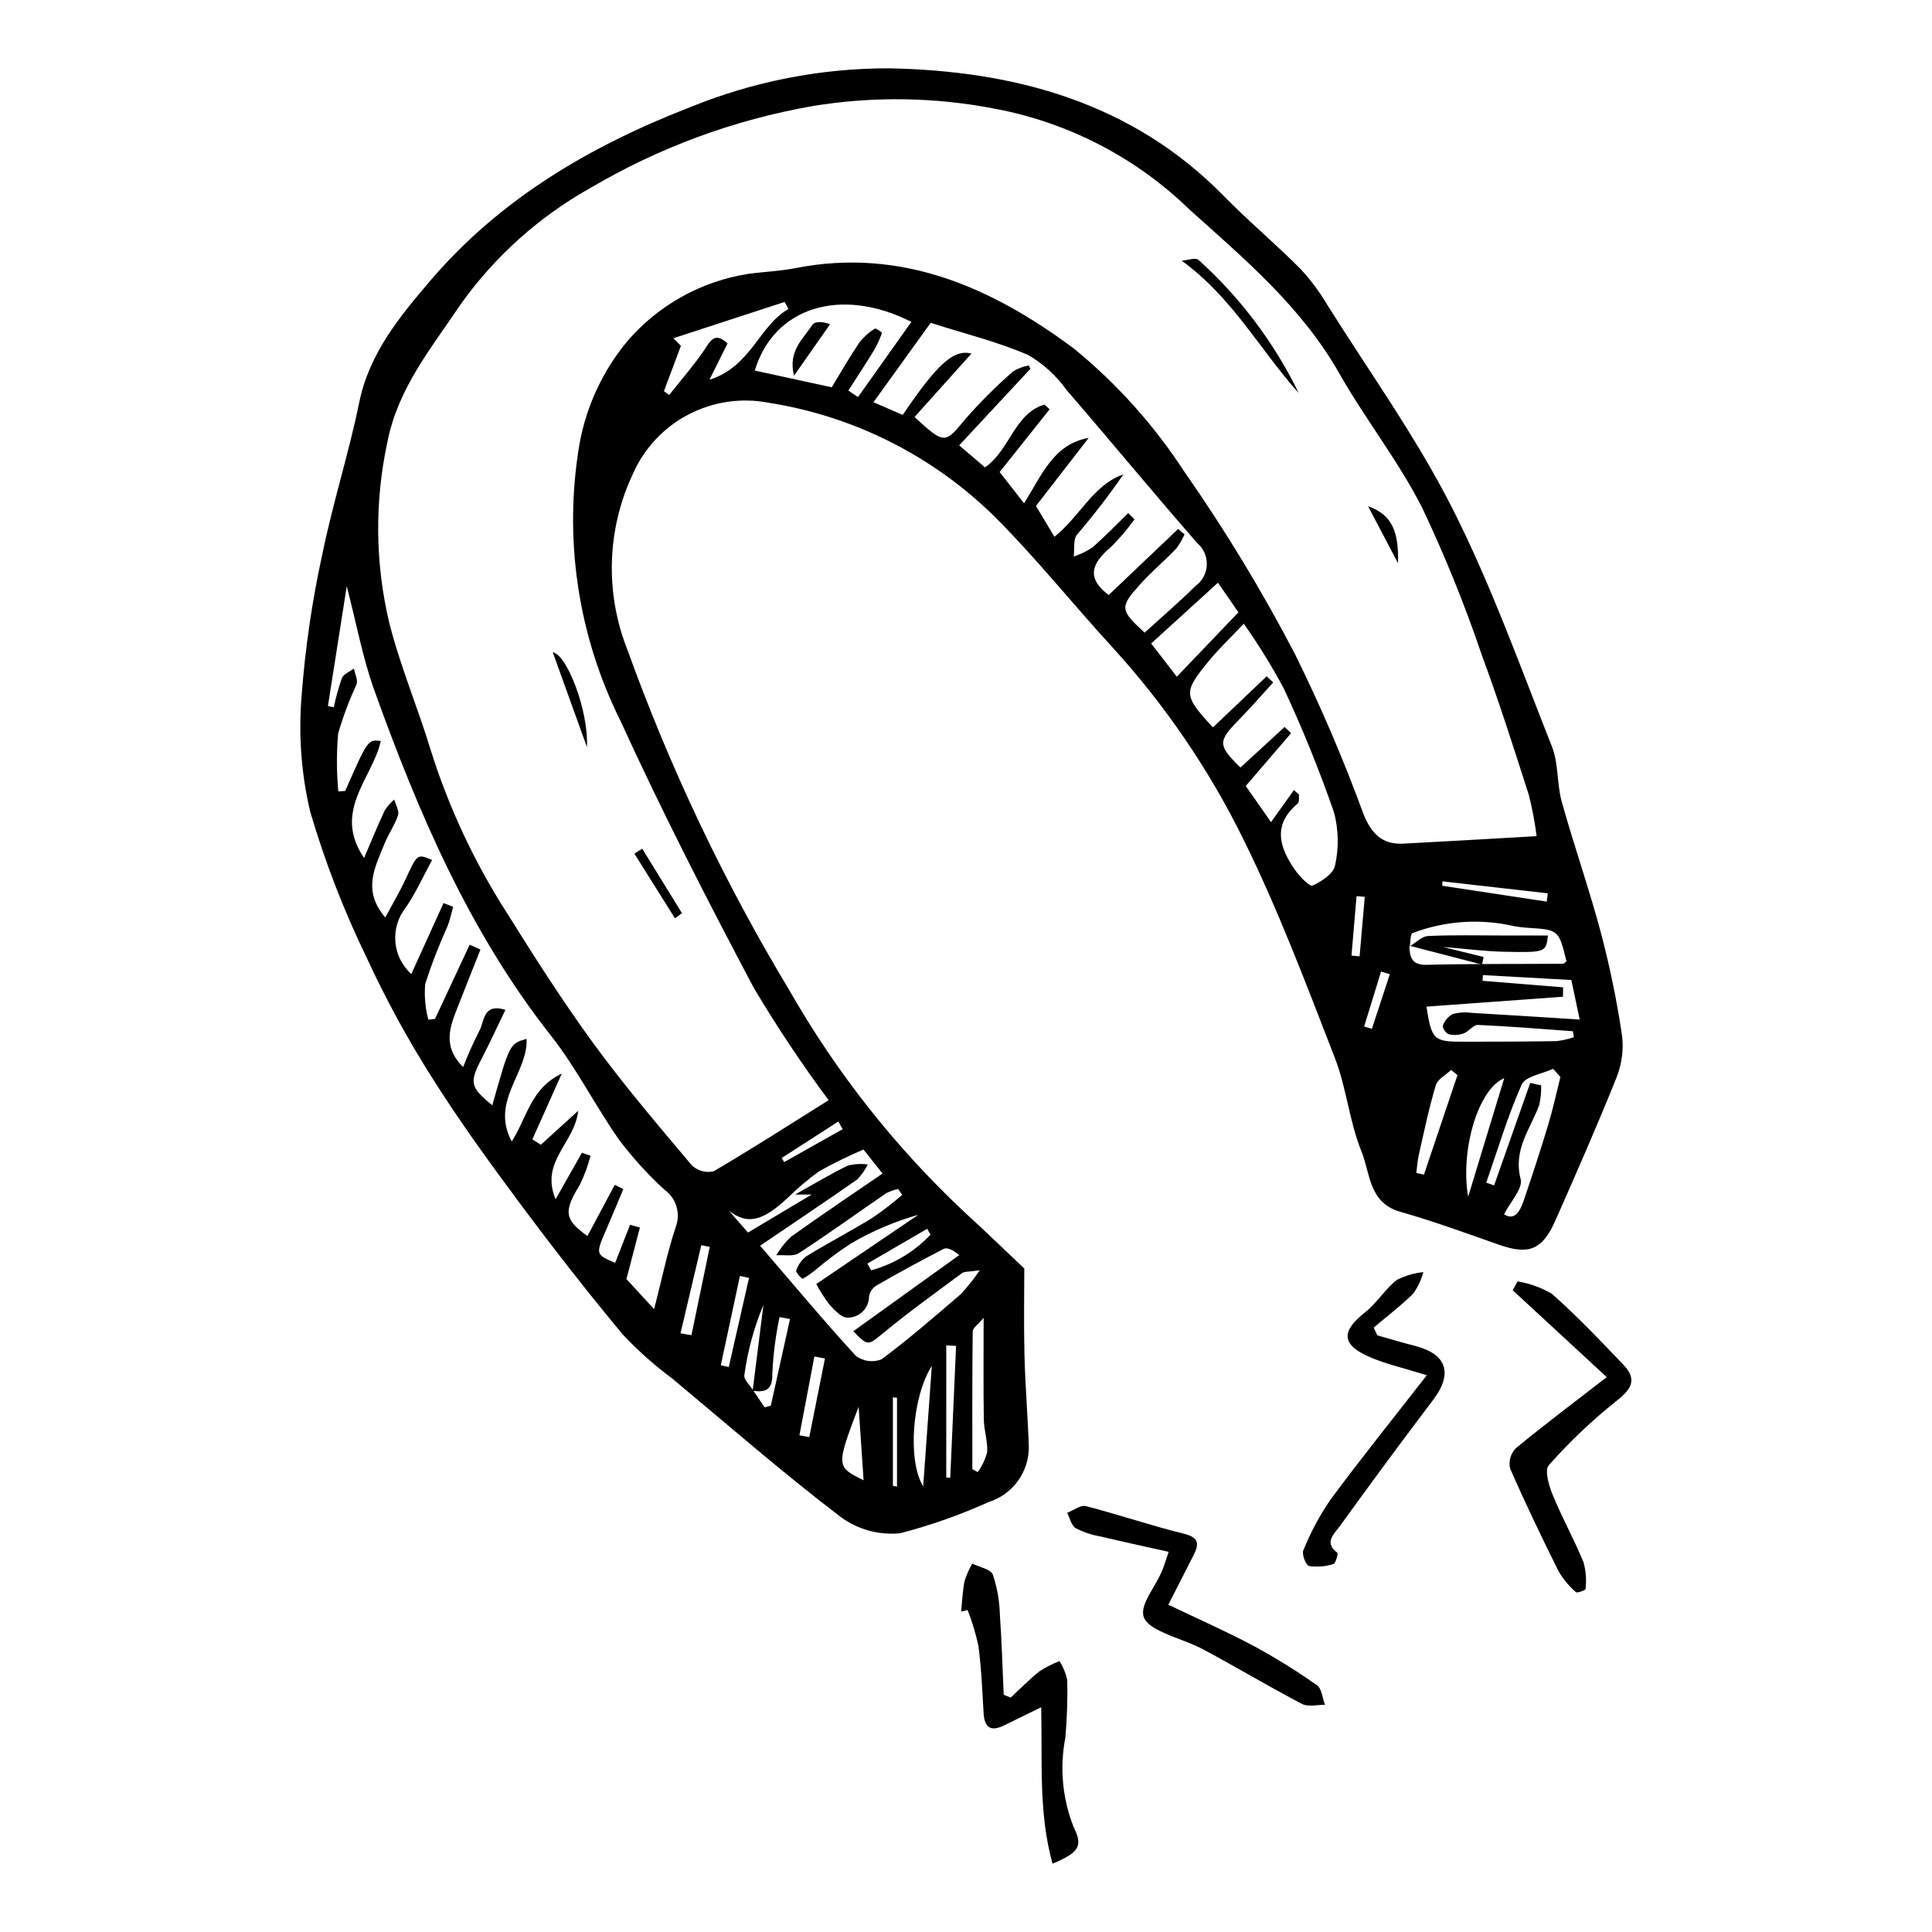 <?xml version="1.0" encoding="UTF-8"?>
<!-- Uploaded to: SVG Repo, www.svgrepo.com, Generator: SVG Repo Mixer Tools -->
<svg fill="#000000" width="800px" height="800px" version="1.1" viewBox="144 144 512 512" xmlns="http://www.w3.org/2000/svg">
 <g>
  <path d="m415.45 480.17c0 6.207-0.16 14.617 0.047 23.02 0.199 8.055 0.879 16.094 1.156 24.148 0.039 3.269-0.973 6.469-2.887 9.117-1.918 2.652-4.637 4.617-7.754 5.602-7.57 3.414-15.418 6.18-23.457 8.273-5.609 0.559-11.223-0.977-15.766-4.309-15.262-11.668-29.793-24.297-44.547-36.625-4.742-3.516-9.16-7.445-13.203-11.742-9.477-11.383-18.59-23.09-27.43-34.977-8.059-10.836-16.016-21.797-23.195-33.223h-0.004c-6.434-10.16-12.191-20.73-17.234-31.648-6.055-12.469-11.062-25.414-14.973-38.711-2.375-10.074-3.137-20.457-2.266-30.77 0.949-12.613 2.785-25.145 5.496-37.496 2.746-13.496 7.012-26.684 9.766-40.18 2.668-13.062 10.797-22.844 18.875-32.305 18.535-21.703 42.434-35.707 68.922-45.973 16.652-6.785 34.461-10.27 52.438-10.266 33.191 0.613 64.434 8.883 88.887 33.836 6.496 6.629 13.641 12.617 20.195 19.191 2.746 2.934 5.16 6.16 7.199 9.621 11.238 17.879 23.656 35.176 33.164 53.941 10.285 20.305 17.996 41.934 26.398 63.152 1.793 4.527 1.285 9.914 2.617 14.688 3.231 11.57 7.231 22.934 10.328 34.535v0.004c2.375 8.969 4.25 18.062 5.617 27.242 0.48 3.797-0.012 7.652-1.434 11.203-5.102 12.75-10.645 25.324-16.191 37.891-3.481 7.887-7.074 9.227-14.973 6.457-8.672-3.043-17.32-6.227-26.156-8.73-8.391-2.375-7.945-10.277-10.281-16-3.219-7.898-3.949-16.793-7.047-24.758-7.539-19.398-14.883-38.969-24.07-57.602h0.004c-9.148-18.668-20.91-35.938-34.934-51.289-10.438-11.379-20.105-23.504-31.004-34.41l0.004 0.004c-16.324-16.152-37.312-26.766-59.996-30.34-7.227-1.406-14.715-0.32-21.25 3.074-6.531 3.394-11.723 8.902-14.723 15.625-6.984 14.738-7.519 31.719-1.473 46.867 11.301 31.375 25.66 61.562 42.871 90.125 12.527 21.938 28.281 41.863 46.742 59.105 4.688 4.266 9.227 8.691 15.52 14.629zm-71.992 32.402c0.953-7.594 1.91-15.191 2.863-22.785l0.004-0.004c-2.492 5.969-4.195 12.234-5.066 18.641-0.184 1.195 1.496 2.68 2.316 4.031l3.066 4.523 1.641-0.484c1.691-7.644 3.383-15.289 5.074-22.934l-2.773-0.52v0.004c-1.027 4.887-1.66 9.852-1.902 14.84 0.09 4.414-1.629 5.184-5.223 4.688zm174.14-117.8-0.094-0.145c0.074 3.016 0.57 5.16 4.617 5.059 12.02-0.301 24.055-0.191 36.082-0.281 0.316-0.004 0.625-0.422 0.93-0.645-2.055-8.391-2.055-8.383-10.543-8.898-1.055-0.062-2.106-0.219-3.152-0.379-9-2.117-18.43-1.496-27.074 1.781-0.652 0.297-0.527 2.297-0.766 3.508zm-164.68 66.512c-6.887 6.512-10.879 7.293-15.715 3.602l5.027 5.754 16.879-10.074h-4.402c4.641-2.59 9.199-5.348 13.973-7.672 1.727-0.43 3.519-0.535 5.285-0.301-0.711 1.477-1.66 2.828-2.816 3.992-8.559 5.992-17.246 11.801-25.711 17.547 8.711 10.133 16.84 19.871 25.398 29.215h0.004c1.953 1.445 4.516 1.781 6.777 0.887 7.273-5.406 14.141-11.375 21.02-17.293 1.832-1.965 3.504-4.07 5-6.301-2.84 0.434-4.035 0.266-4.723 0.777-6.969 5.16-14.012 10.234-20.703 15.738-4.148 3.414-4.144 3.727-8.062-0.375 9.367-6.731 18.719-13.453 28.059-20.164-1.934-1.574-3.297-2.078-4.172-1.629-5.984 3.09-11.898 6.316-17.742 9.672h-0.004c-1.027 0.637-1.746 1.668-1.984 2.852 0.016 1.523-0.586 2.988-1.672 4.055-1.082 1.07-2.555 1.656-4.074 1.621-1.574 0.004-3.336-1.961-4.672-3.359-1.344-1.746-2.535-3.602-3.562-5.551l27.039-18.34c-6.231 1.762-12.215 4.305-17.809 7.57-3.16 2.047-6.188 4.297-9.059 6.734-1.18 0.988-2.441 1.883-3.769 2.664-0.184 0.098-1.926-1.746-1.742-2.195l0.004 0.004c0.512-1.512 1.461-2.832 2.727-3.805 5.777-3.531 11.789-6.676 17.559-10.215v-0.004c2.719-1.863 5.332-3.875 7.824-6.027l-1.098-1.566v0.004c-1.094 0.234-2.156 0.609-3.156 1.121-7.719 5.285-15.297 10.785-23.141 15.875-1.484 0.965-3.957 0.414-5.973 0.562 1.039-1.789 2.324-3.422 3.816-4.852 7.949-5.691 16.074-11.137 24.324-16.805l-5.043-6.363c-4.016 1.707-7.938 3.625-11.746 5.758-2.891 2.086-5.617 4.391-8.164 6.887zm198.3-95.695c-0.461-3.703-1.156-7.371-2.082-10.98-3.984-12.449-7.965-24.914-12.496-37.168v-0.004c-4.504-13.285-9.781-26.301-15.801-38.977-6.297-12.367-15.074-23.449-21.945-35.559-9.938-17.516-25.035-30.227-39.586-43.289h0.004c-14.141-13.773-32.023-23.078-51.418-26.75-16.004-3.144-32.445-3.398-48.543-0.75-20.691 3.613-40.566 10.922-58.668 21.578-13.727 7.641-25.574 18.25-34.676 31.059-7.711 11.547-16.531 22.035-19.352 36.449v-0.004c-3.402 15.758-3.238 32.078 0.477 47.762 2.898 11.527 7.606 22.59 11.066 33.992 4.758 15.102 11.5 29.508 20.043 42.84 7.383 11.82 14.895 23.602 23.109 34.848 8.125 11.121 17.102 21.633 25.98 32.18h-0.004c1.539 1.469 3.711 2.066 5.785 1.594 10.129-5.914 19.996-12.277 30.484-18.844-7.102-9.555-13.707-19.469-19.797-29.699-12.367-23.344-24.434-46.891-35.402-70.91-11.309-22.699-15.094-48.41-10.805-73.406 1.816-9.969 6.164-19.301 12.633-27.098 8.219-9.582 19.582-15.914 32.051-17.867 4.172-0.57 8.418-0.711 12.539-1.527 28.293-5.582 52.359 5.34 73.84 21.363v0.004c11.367 9.297 21.23 20.301 29.234 32.617 10.773 15.418 20.539 31.516 29.238 48.191 6.809 13.773 12.867 27.906 18.148 42.336 2.074 5.231 4.922 8.301 10.633 8.008 11.516-0.594 23.023-1.289 35.309-1.988zm-292.7 6.316c-2.461 4.504-4.371 8.793-6.981 12.602-4.242 5.34-3.602 13.059 1.469 17.621l8.535-18.801 2.551 0.988c-0.488 1.715-0.84 3.484-1.484 5.141v-0.004c-2.269 4.988-4.254 10.102-5.934 15.316-0.254 3.176 0.027 6.371 0.836 9.453l1.773-0.195c3.066-6.559 6.129-13.113 9.191-19.672l2.856 1.285c-1.949 4.918-3.926 9.828-5.84 14.758-2.047 5.273-4.559 10.594 1.238 16.383h0.004c1.273-3.277 2.711-6.488 4.305-9.621 1.379-2.41 0.836-7.375 6.906-5.551-2.172 4.488-4.09 8.688-6.215 12.785-3.387 6.531-3.188 7.691 2.738 12.52 4.606-16.312 4.606-16.312 9.082-17.605 0.453 8.992-9.703 16.512-3.926 27.191 4.117-6.469 5.055-14.105 13.254-17.98l-7.785 17.418 2.238 1.438 9.902-9.008c-0.938 8.672-10.172 13.367-5.996 23.445l6.977-12.312 2.285 0.777v0.004c-0.68 2.644-1.625 5.215-2.82 7.668-4.348 7.117-4.16 9.203 2.004 13.621l7.238-13.574 2.281 1.125c-1.484 3.516-2.938 7.043-4.457 10.543-2.941 6.781-2.957 6.773 2.277 9.004l3.961-10.086 2.602 0.73c-1.172 4.481-2.344 8.965-3.57 13.656l7.34 7.973c2.109-8.211 3.512-15.145 5.738-21.809 1.344-3.594 0.098-7.644-3.031-9.867-4.387-4.023-8.398-8.441-11.988-13.195-6.316-8.984-11.273-18.988-18.047-27.586-21.656-27.5-35.152-59.078-46.836-91.574-3.062-8.516-4.691-17.547-7.297-27.551-1.773 11.289-3.379 21.523-4.988 31.758l1.555 0.309h0.008c0.535-2.617 1.25-5.195 2.144-7.715 0.461-1.098 2.082-1.707 3.18-2.535 0.27 1.414 1.105 3.016 0.707 4.207h-0.004c-1.957 4.199-3.59 8.547-4.883 13.004-0.438 5.106-0.422 10.242 0.047 15.344l1.824-0.105c6.012-13.672 6.012-13.672 9.434-13.246-2.238 9.957-12.879 18.605-4.43 30.996 1.977-4.598 3.629-8.664 5.488-12.633l0.004-0.004c0.695-1.062 1.535-2.023 2.496-2.852 0.379 1.398 1.379 2.992 1.008 4.152-0.824 2.59-2.512 4.887-3.527 7.434-2.481 6.207-6.098 12.461 0.164 19.664 1.945-3.648 3.852-6.859 5.414-10.23 3.07-6.625 2.988-6.66 6.984-5zm142.93-134.2-15.09 16.816c8.035 7.352 8.047 7.125 13.559 0.422v0.004c3.922-4.465 8.137-8.66 12.621-12.559 1.266-0.762 2.66-1.285 4.113-1.539l0.41 0.902c-6.207 6.668-12.41 13.336-18.867 20.273l6.84 5.832c6.637-4.562 7.707-14.203 15.734-16.633l1.398 1.238c-4.637 5.824-9.273 11.648-13.25 16.641l6.477 8.281c4.727-7.5 7.754-15.664 17.117-17.34l-13.969 18.047 4.898 8.168c6.984-5.648 10.285-13.777 18.285-16.543h-0.008c-3.824 5.539-7.934 10.875-12.312 15.988-1.039 1.336-0.605 3.82-0.848 5.777 1.727-0.566 3.375-1.363 4.894-2.363 3.324-2.879 6.379-6.07 9.543-9.133l1.66 1.656v-0.004c-1.891 2.641-4.004 5.117-6.316 7.398-4.93 4.148-6.629 8.094-0.52 12.652l18.391-17.496 1.707 1.418h-0.004c-0.582 1.348-1.324 2.617-2.207 3.789-3.074 3.207-6.508 6.074-9.477 9.371-5.574 6.188-5.441 6.824 1.094 12.902 4.481-4.082 9.121-8.066 13.469-12.348 1.809-1.293 2.926-3.348 3.023-5.574 0.098-2.223-0.832-4.367-2.519-5.816-11.715-13.375-23.008-27.125-34.645-40.57v-0.004c-2.684-3.769-6.137-6.93-10.137-9.262-8.219-3.555-17.039-5.719-25.875-8.535-5.129 7.113-9.969 13.832-15.16 21.035l7.754 3.363c9.121-13.461 13.477-17.488 18.215-16.254zm85.449 115.68 1.375 1.199c-0.102 0.805 0.105 1.977-0.348 2.356-6.801 5.672-4.856 11.703-0.684 17.668 1.203 1.719 3.82 4.422 4.629 4.062 2.387-1.059 5.562-3.188 5.938-5.332v0.004c1.035-4.668 0.934-9.512-0.305-14.129-3.867-11.137-8.301-22.07-13.285-32.758-3.176-5.934-6.715-11.664-10.598-17.164-3.598 3.801-6.519 6.547-9.047 9.617-7.094 8.613-7 9.297 0.863 17.863l14.258-13.543 1.719 1.629c-2.984 3.266-5.883 6.617-8.977 9.777-5.727 5.856-5.762 6.805 0.297 12.77l11.695-10.742 1.723 1.641-12.016 14c2.102 2.996 3.973 5.664 6.707 9.566zm-142.87-111.18 20.391 4.43c2.078-3.41 4.578-7.758 7.359-11.922 1.137-1.441 2.523-2.676 4.086-3.637 0.242-0.172 1.918 1.004 1.859 1.168h0.004c-0.57 1.641-1.301 3.223-2.184 4.719-2.172 3.555-4.473 7.031-6.723 10.539l2.555 1.73 14.156-19.938c-18.738-9.465-36.461-3.852-41.504 12.91zm217.07 176.66-0.273-1.578c-8.383-0.598-16.762-1.309-25.156-1.672-1.227-0.055-2.438 1.77-3.82 2.273v-0.004c-1.258 0.445-2.621 0.516-3.918 0.195-0.719-0.195-1.77-1.773-1.562-2.262l-0.004 0.004c0.465-1.312 1.391-2.41 2.606-3.086 1.645-0.441 3.356-0.547 5.043-0.312 9.391 0.539 18.773 1.148 28.621 1.766l-2.215-10.477-23.426-1.305-0.105 1.52c7.117 0.574 14.23 1.145 21.344 1.719l-0.023 2.496-36.188 2.629c1.383 8.781 1.926 9.305 9.688 9.293 8.254-0.012 16.512-0.016 24.766-0.156 1.574-0.184 3.125-0.535 4.629-1.043zm-208.16-192.98-0.988-1.871c-9.824 3.207-19.652 6.41-29.477 9.617l1.98 2.019-4.508 12.031 1.422 0.969c3.019-3.809 6.219-7.496 9-11.477 1.75-2.504 2.836-5.543 6.441-2.16-1.402 2.816-2.719 5.453-4.797 9.625 11.059-3.492 13.094-14.254 20.93-18.754zm204.59 203.52-1.938-2.16c-2.871 1.352-7.344 1.984-8.324 4.18-3.742 8.391-6.356 17.281-9.391 25.988l2.078 0.73 9.566-27.141 2.906 0.625-0.004-0.004c0.055 1.766-0.121 3.527-0.516 5.246-2.336 6.324-6.957 11.777-4.914 19.59 0.648 2.481-2.719 6.012-4.398 9.355 2.945 1.809 4.293-0.953 5.293-3.906 2.227-6.582 4.402-13.188 6.406-19.84 1.258-4.168 2.168-8.441 3.234-12.664zm-90.754-130.98-17.703 16.105 6.801 8.805 16.324-17.059zm-65.094 234.9 1.438 0.801c1.148-1.594 1.992-3.387 2.496-5.285 0.18-2.848-0.844-5.75-0.891-8.637-0.137-8.613-0.051-17.23-0.051-26.973-1.457 1.766-2.883 2.688-2.894 3.629-0.148 12.152-0.098 24.309-0.098 36.465zm131.4-72.184 9.559-31.406c-6.875 2.812-11.707 19.035-9.559 31.406zm-2.832-32.219-1.691-1.379c-1.398 1.344-3.578 2.457-4.062 4.074-1.801 6.027-3.078 12.211-4.477 18.352-0.363 1.594-0.461 3.246-0.68 4.871l2.023 0.453zm-135.48 106.65 1.059 0.051c0.516-11.648 1.027-23.297 1.543-34.945l-2.602-0.137zm-3.824-29.602c-5.234 8.246-6.484 25.145-2.289 31.949 0.789-11 1.477-20.586 2.289-31.949zm-19.398 10.824c-5.988 15.855-5.988 15.855 1.32 19.504zm-47.207-19.449 2.902 0.496 4.856-23.402-2.246-0.449zm31.52 27.02 2.606 0.488c1.387-6.949 2.773-13.898 4.16-20.848l-2.805-0.523zm-20.836-18.559 2.113 0.461c1.789-7.867 3.578-15.734 5.363-23.602l-2.41-0.531c-1.688 7.891-3.375 15.781-5.066 23.672zm45.609 31.945 1.082 0.227v-23.566l-1.082-0.098zm-6.762-58.883 0.988 1.793v-0.004c6.016-1.648 11.461-4.918 15.742-9.453l-0.879-1.559zm152.39-101.3-0.062 1.164c9.238 1.402 18.473 2.805 27.711 4.207l0.281-2.199c-9.309-1.059-18.617-2.113-27.926-3.172zm-13.941 24.602-2.32-0.699c-1.496 4.859-2.992 9.719-4.488 14.574l2.062 0.598zm-10.16-4.922 2.148 0.195 1.371-15.77-2.18-0.188zm-134.84 45.996-1.156-2.031c-5.004 3.227-10.004 6.453-15.008 9.68l0.664 1.07z"/>
  <path d="m398.71 571.09c0.281-2.703 0.375-5.445 0.914-8.098h-0.004c0.508-1.613 1.195-3.164 2.047-4.625 1.895 0.949 4.879 1.473 5.457 2.941h-0.004c1.137 3.398 1.762 6.945 1.852 10.527 0.504 7.086 0.699 14.195 1.02 21.293l1.859 0.746c2.527-2.34 4.934-4.828 7.625-6.961 1.672-1.082 3.449-1.988 5.301-2.707 0.973 1.527 1.668 3.219 2.051 4.988 0.113 5.106-0.051 10.215-0.496 15.301-1.551 7.965-0.781 16.203 2.215 23.742 2.523 5.102 1.352 6.691-5.609 9.664-3.769-13.48-2.66-27.164-3.012-41.465-3.641 1.785-6.766 3.324-9.898 4.848-3.512 1.707-5.144 0.492-5.367-3.309-0.348-5.93-0.582-11.887-1.367-17.766-0.688-3.25-1.648-6.438-2.871-9.527z"/>
  <path d="m569.8 508.95-24.914-23.02 1.281-2.348v-0.004c3.203 0.535 6.281 1.648 9.086 3.281 6.68 5.918 12.871 12.406 19.031 18.887 3.637 3.828 2.086 6.41-1.93 9.543h-0.004c-6.457 5.137-12.449 10.832-17.906 17.02-1.168 1.297 0.023 5.391 1.027 7.832 2.484 6.051 5.684 11.809 8.172 17.855 0.645 2.309 0.828 4.719 0.547 7.098-0.008 0.328-2.238 1.152-2.555 0.844-1.816-1.574-3.363-3.434-4.578-5.508-4.481-8.992-8.84-18.055-12.863-27.258h-0.004c-0.422-1.91 0.125-3.902 1.465-5.328 7.481-6.18 15.254-12.012 24.145-18.895z"/>
  <path d="m453.7 555.25c-6.375-1.43-12.258-2.691-18.109-4.082-2.273-0.391-4.473-1.129-6.523-2.188-1.148-0.699-1.531-2.668-2.258-4.062 1.664-0.645 3.555-2.148 4.961-1.785 8.703 2.242 17.23 5.172 25.957 7.312 4.188 1.027 4.039 2.863 2.508 5.84-2.027 3.945-4.031 7.902-6.621 12.98 7.531 3.606 15.16 6.969 22.504 10.871l0.008-0.004c5.832 3.156 11.473 6.656 16.891 10.484 1.285 0.895 1.438 3.414 2.113 5.184-2.055-0.043-4.473 0.613-6.098-0.242-8.754-4.594-17.254-9.668-25.965-14.348-3.324-1.785-7.016-2.879-10.477-4.426-6.457-2.883-7.09-5.047-3.492-11.145 0.969-1.641 1.914-3.301 2.715-5.027 0.617-1.324 0.988-2.762 1.887-5.363z"/>
  <path d="m522.12 508.45c-6.406-1.984-10.691-2.953-14.68-4.621-7.973-3.332-8.223-6.906-1.641-12.086 3.113-2.449 5.266-6.129 8.387-8.566v0.004c2.195-1.105 4.574-1.805 7.023-2.055-0.555 2.008-1.445 3.914-2.637 5.625-3.269 3.269-6.996 6.078-10.535 9.074l0.977 2.062c3.316 0.934 6.621 1.934 9.957 2.785 8.48 2.168 10.133 7.316 4.828 14.316-8.406 11.102-16.684 22.297-24.828 33.59-1.293 1.797-4.242 4.211-0.578 6.898 0.285 0.207-0.418 2.832-1.027 2.996l0.004 0.008c-2.09 0.676-4.305 0.859-6.477 0.531-0.812-0.176-1.957-3.121-1.496-4.152 1.895-4.691 4.289-9.164 7.133-13.348 7.898-10.699 16.25-21.062 25.59-33.062z"/>
  <path d="m457.16 213.09c1.516-0.109 3.637-0.918 4.453-0.215 11.043 9.938 20.059 21.918 26.559 35.277-10.18-11.262-17.383-25.156-31.012-35.062z"/>
  <path d="m299.54 341.97c-2.961-8.211-5.918-16.422-9.051-25.109 3.766 0.547 9.559 15.672 9.051 25.109z"/>
  <path d="m322.87 387.36c-3.586-5.711-7.168-11.422-10.754-17.133l2.082-1.316c3.508 5.695 7.019 11.395 10.527 17.09z"/>
  <path d="m514.49 293.26c-2.504-4.766-5.004-9.535-7.934-15.113 6.023 2.172 8.191 6.211 7.934 15.113z"/>
  <path d="m354.43 243.55c-1.68-6.512 2.422-9.715 4.805-13.402 0.629-0.977 2.668-1.043 4.738-0.215z"/>
  <path d="m517.6 394.77c1.617-0.949 3.203-2.644 4.863-2.719 6.769-0.312 13.566-0.133 20.352-0.133h11.41c-0.527 4.438-0.531 4.543-11.816 4.301-4.844-0.105-9.672-0.746-16.023-1.27l10.781 2.668-0.41 2.008c-6.418-1.668-12.832-3.332-19.25-5z"/>
 </g>
</svg>